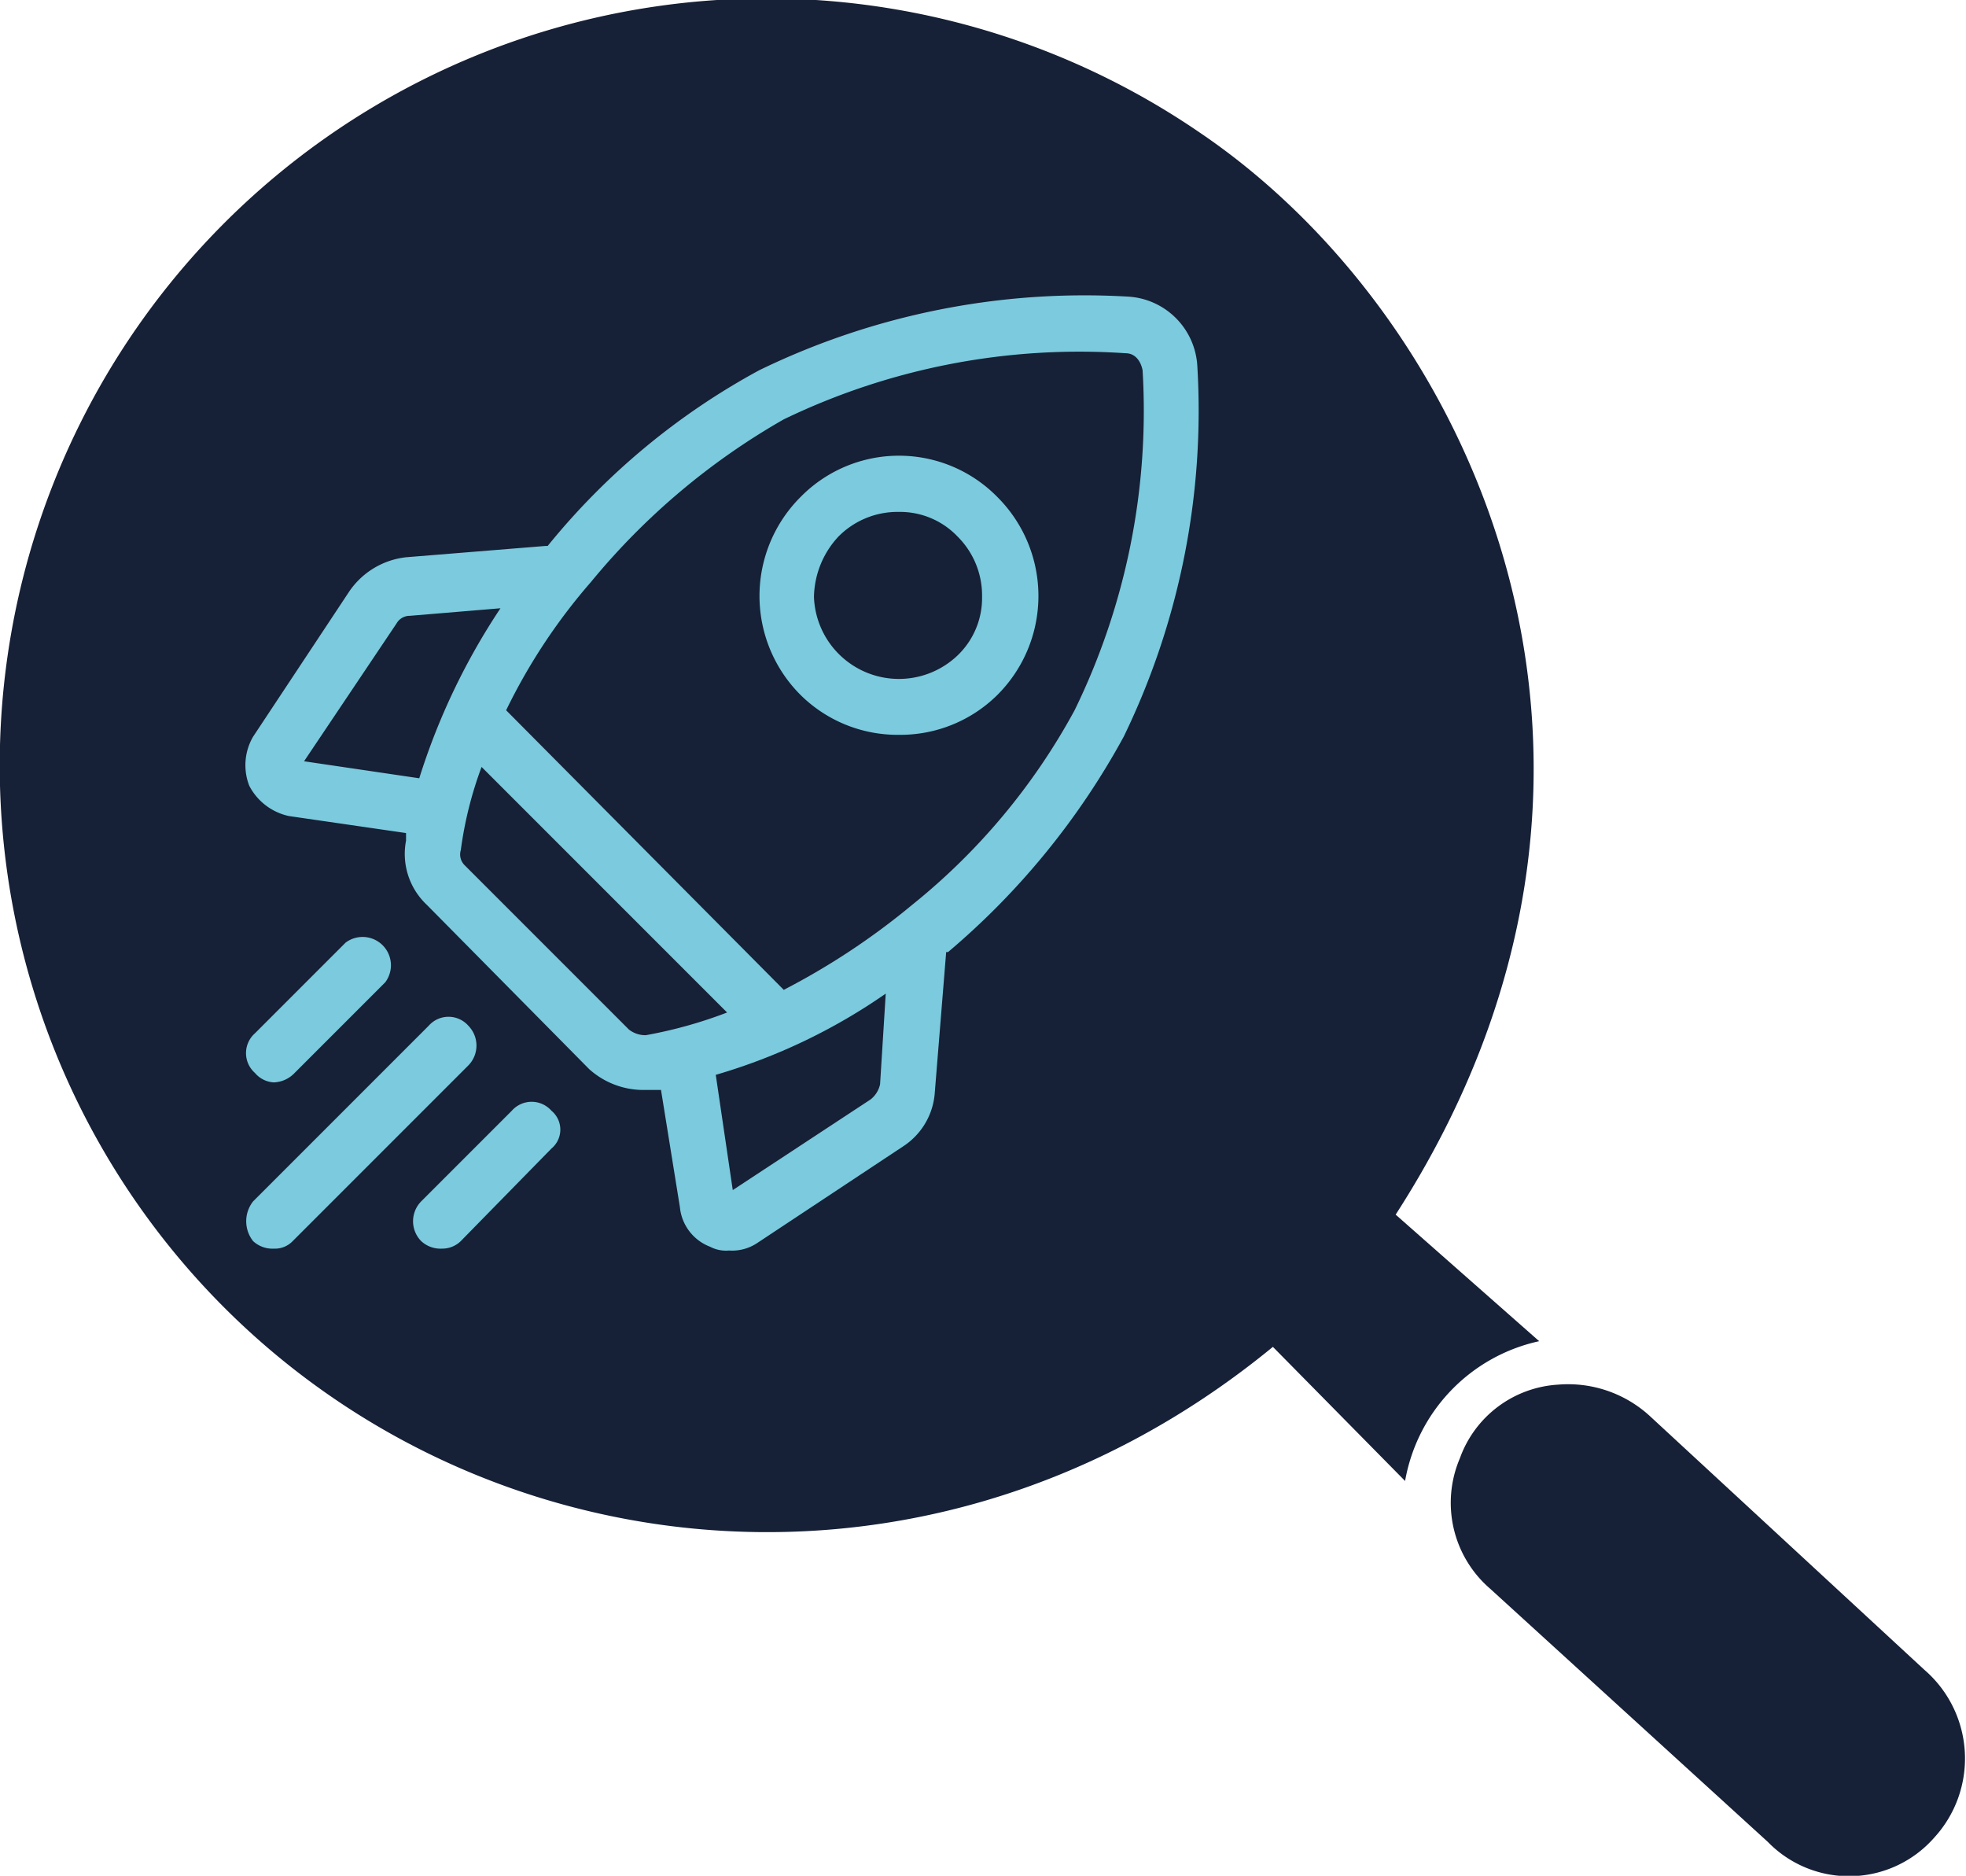 <svg xmlns="http://www.w3.org/2000/svg" width="104.1" height="99.3" viewBox="0 0 104.1 99.3"><defs><style>.cls-1{fill:#162036;}.cls-2{fill:#7bcadd;}</style></defs><g id="Layer_2" data-name="Layer 2"><g id="Layer_1-2" data-name="Layer 1"><path class="cls-1" d="M73.9,64.3,81.5,71a9.2,9.2,0,0,0-7.1,7.4l-7-7.1C48.4,86.9,22.6,83,8.9,65.9A40.6,40.6,0,0,1,63.5,7C78.3,17,89,40.9,73.9,64.3"/><path class="cls-1" d="M82.5,73.3A6.4,6.4,0,0,1,87.4,75l14.5,13.4a6.2,6.2,0,0,1,.5,8.9,6,6,0,0,1-8.8.2L78.9,84.1a6,6,0,0,1-1.6-6.9,5.9,5.9,0,0,1,5.2-3.9"/><path class="cls-2" d="M63.4,19.4a3.9,3.9,0,0,0-3.7-3.7,39.4,39.4,0,0,0-19.5,3.9A37.3,37.3,0,0,0,29,28.9h-.1l-7.4.6a4.2,4.2,0,0,0-3,1.8L13.4,39a3,3,0,0,0-.2,2.6,3.1,3.1,0,0,0,2.1,1.6l6.2.9v.4a3.7,3.7,0,0,0,1.1,3.4l8.6,8.7A4.3,4.3,0,0,0,34,57.7h1l1,6.2a2.5,2.5,0,0,0,1.6,2.1,1.8,1.8,0,0,0,1,.2,2.4,2.4,0,0,0,1.5-.4l7.7-5.1a3.7,3.7,0,0,0,1.7-2.9l.6-7.4h.1A39.9,39.9,0,0,0,59.5,39a39.5,39.5,0,0,0,3.9-19.6ZM46.1,58.2,38.8,63l-.9-6.1a30.9,30.9,0,0,0,9-4.3l-.3,4.8a1.4,1.4,0,0,1-.5.8ZM33.3,54.5l-8.7-8.7a.8.8,0,0,1-.2-.8,20.2,20.2,0,0,1,1.1-4.4l13,13a23.8,23.8,0,0,1-4.3,1.2,1.4,1.4,0,0,1-.9-.3ZM21.7,32.6l4.8-.4a35.2,35.2,0,0,0-4.3,9l-6.1-.9L21,33A.8.8,0,0,1,21.7,32.6ZM48.3,47.9a37.8,37.8,0,0,1-6.8,4.5L26.8,37.6a30.8,30.8,0,0,1,4.5-6.8,36.8,36.8,0,0,1,10.2-8.6,36,36,0,0,1,18.1-3.5c.5,0,.8.4.9.9a36.1,36.1,0,0,1-3.6,18,34,34,0,0,1-8.6,10.3Z"/><path class="cls-2" d="M47.6,38.9a7.3,7.3,0,0,0,5.2-2.1,7.4,7.4,0,0,0,0-10.5,7.3,7.3,0,0,0-10.4,0,7.4,7.4,0,0,0,0,10.5,7.3,7.3,0,0,0,5.2,2.1ZM44.4,28.4a4.4,4.4,0,0,1,3.2-1.3,4.2,4.2,0,0,1,3.1,1.3A4.4,4.4,0,0,1,52,31.6a4.2,4.2,0,0,1-1.3,3.1,4.5,4.5,0,0,1-7.6-3.1A4.8,4.8,0,0,1,44.4,28.4Z"/><path class="cls-2" d="M14.5,57.3a1.6,1.6,0,0,0,1.1-.5L20.4,52a1.5,1.5,0,0,0-2.1-2.1l-4.8,4.8a1.4,1.4,0,0,0,0,2.1A1.4,1.4,0,0,0,14.5,57.3Z"/><path class="cls-2" d="M24.8,54.3a1.4,1.4,0,0,0-2.1,0l-9.3,9.3a1.7,1.7,0,0,0,0,2.1,1.5,1.5,0,0,0,1.1.4,1.3,1.3,0,0,0,1-.4l9.3-9.3a1.5,1.5,0,0,0,0-2.1Z"/><path class="cls-2" d="M27.1,58.8l-4.8,4.8a1.5,1.5,0,0,0,0,2.1,1.5,1.5,0,0,0,1.1.4,1.4,1.4,0,0,0,1-.4l4.8-4.9a1.3,1.3,0,0,0,0-2A1.4,1.4,0,0,0,27.1,58.8Z"/></g></g></svg>